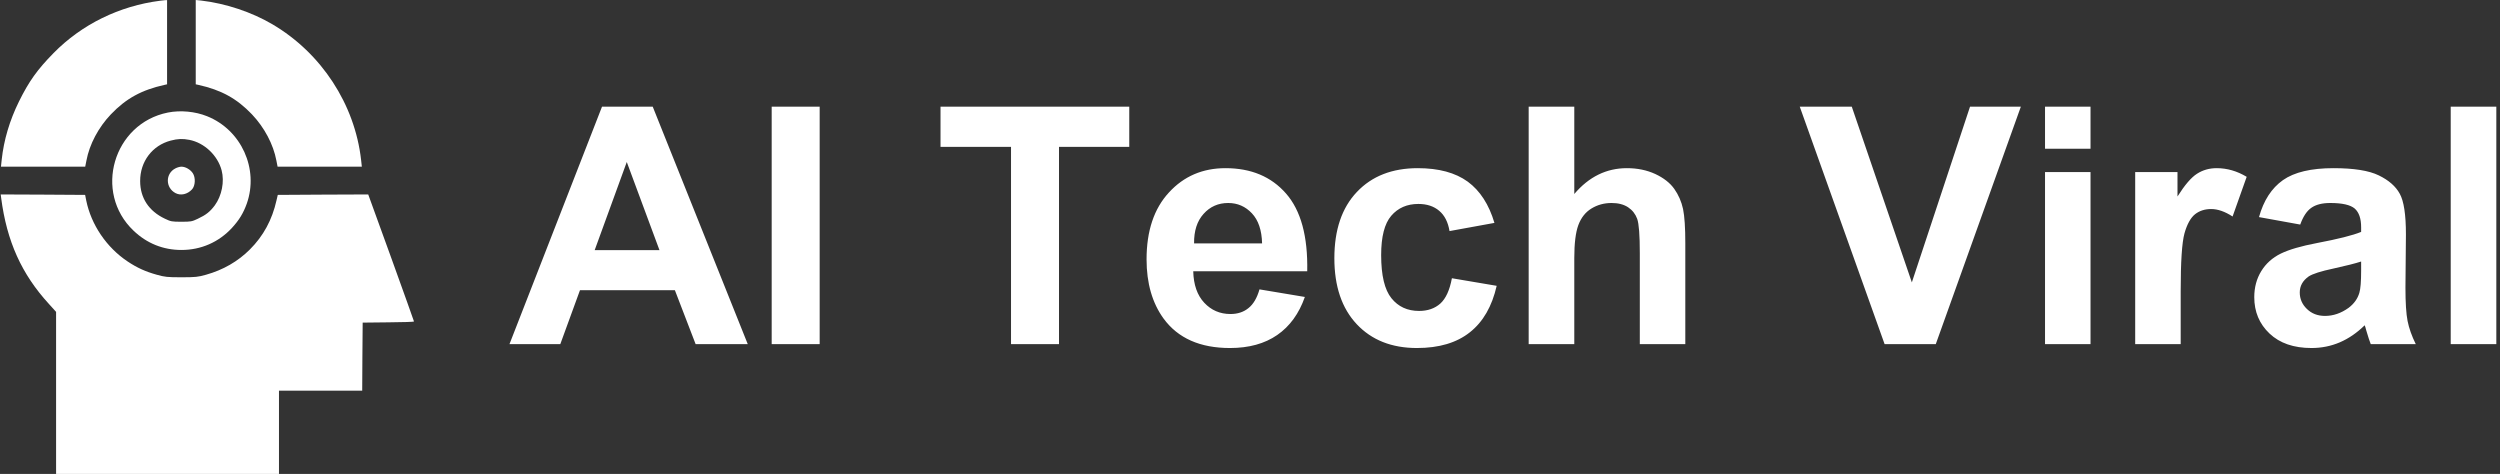 <svg width="211" height="40" viewBox="0 0 211 40" xmlns="http://www.w3.org/2000/svg">
  <rect x="0" y="0" width="211" height="40" fill="#333333" stroke="none"/>
  <g transform="translate(0, 0)">
    <svg width="35" height="40" viewBox="0 0 75 86">
      
<path d="M28.933 0.134C21.532 1.075 14.719 4.417 9.6 9.623C6.646 12.629 5.136 14.745 3.323 18.406C1.612 21.882 0.571 25.409 0.185 28.969L0.051 30.245H7.704H15.339L15.558 29.137C16.111 26.181 17.739 23.125 19.988 20.757C22.724 17.885 25.56 16.323 29.739 15.4L30.192 15.299V7.658V0.017L29.823 0.033C29.604 0.05 29.218 0.101 28.933 0.134Z" fill="white"/>
<path d="M35.394 7.641V15.299L35.864 15.4C40.026 16.323 42.862 17.885 45.597 20.757C47.846 23.125 49.474 26.181 50.028 29.137L50.246 30.245H57.882H65.534L65.4 29.019C64.259 18.926 58.201 9.639 49.323 4.417C45.53 2.183 40.831 0.621 36.367 0.101L35.394 -8.81534e-05V7.641Z" fill="white"/>
<path d="M30.343 20.421C20.424 22.403 16.782 34.897 24.099 41.849C26.516 44.167 29.487 45.359 32.793 45.359C36.35 45.359 39.573 43.949 41.973 41.346C43.282 39.918 44.037 38.675 44.658 36.946C46.873 30.648 43.668 23.578 37.458 21.093C35.293 20.219 32.608 19.968 30.343 20.421ZM34.219 25.375C36.938 25.896 39.371 28.18 40.093 30.917C40.63 32.949 40.127 35.518 38.851 37.265C37.995 38.407 37.273 38.995 35.763 39.7C34.706 40.204 34.521 40.237 32.793 40.237C31.047 40.237 30.88 40.204 29.789 39.683C26.885 38.306 25.308 35.921 25.308 32.865C25.291 29.322 27.506 26.383 30.863 25.509C32.138 25.174 32.994 25.14 34.219 25.375Z" fill="white"/>
<path d="M31.719 30.547C29.856 31.488 29.873 34.074 31.736 35.048C32.675 35.535 33.884 35.266 34.706 34.376C35.327 33.721 35.394 32.227 34.857 31.421C34.404 30.749 33.531 30.245 32.793 30.245C32.524 30.245 32.038 30.379 31.719 30.547Z" fill="white"/>
<path d="M0.084 35.905C1.108 43.798 3.793 49.743 8.777 55.184L10.053 56.594V71.289V86H30.275H50.498V78.443V70.886H58.05H65.602L65.635 64.706L65.686 58.542L70.351 58.492C72.902 58.475 75 58.408 75 58.341C75 58.291 73.137 53.068 70.855 46.753L66.693 35.283L58.486 35.317L50.28 35.367L50.045 36.375C49.256 39.885 47.678 42.807 45.228 45.259C43.047 47.442 40.361 48.987 37.24 49.86C35.797 50.263 35.36 50.314 32.793 50.314C30.225 50.314 29.788 50.263 28.345 49.86C26.281 49.289 24.737 48.584 23.025 47.442C19.199 44.889 16.43 40.792 15.524 36.392L15.322 35.367L7.67 35.317L0 35.283L0.084 35.905Z" fill="white"/>

    </svg>
  </g>
  <path d="M12.09-20.04L20.11 0L15.71 0L13.96-4.55L5.95-4.55L4.29 0L0 0L7.81-20.04L12.09-20.04ZM7.19-7.93L12.66-7.93L9.90-15.37L7.19-7.93ZM26.18 0L22.13 0L22.13-20.04L26.18-20.04L26.18 0ZM46.38 0L42.33 0L42.33-16.65L36.38-16.65L36.38-20.04L52.31-20.04L52.31-16.65L46.38-16.65L46.38 0ZM63.30-4.62L63.30-4.62L67.13-3.98Q66.39-1.87 64.80-0.77Q63.21 0.33 60.81 0.33L60.81 0.33Q57.03 0.33 55.21-2.15L55.21-2.15Q53.77-4.13 53.77-7.15L53.77-7.15Q53.77-10.76 55.66-12.80Q57.54-14.85 60.43-14.85L60.43-14.85Q63.67-14.85 65.54-12.71Q67.42-10.57 67.33-6.15L67.33-6.15L57.71-6.15Q57.75-4.44 58.64-3.49Q59.53-2.54 60.85-2.54L60.85-2.54Q61.76-2.54 62.37-3.04Q62.99-3.53 63.30-4.62ZM57.78-8.50L63.52-8.50Q63.48-10.17 62.66-11.04Q61.84-11.91 60.66-11.91L60.66-11.91Q59.40-11.91 58.58-10.99L58.58-10.99Q57.76-10.08 57.78-8.50L57.78-8.50ZM83.13-10.23L83.13-10.23L79.34-9.54Q79.15-10.68 78.47-11.25Q77.79-11.83 76.71-11.83L76.71-11.83Q75.28-11.83 74.42-10.83Q73.57-9.84 73.57-7.52L73.57-7.52Q73.57-4.94 74.44-3.87Q75.30-2.80 76.77-2.80L76.77-2.80Q77.86-2.80 78.56-3.42Q79.26-4.05 79.54-5.56L79.54-5.56L83.32-4.92Q82.73-2.32 81.06-1.00Q79.39 0.33 76.59 0.33L76.59 0.33Q73.40 0.33 71.51-1.68Q69.62-3.69 69.62-7.25L69.62-7.25Q69.62-10.84 71.52-12.84Q73.42-14.85 76.66-14.85L76.66-14.85Q79.31-14.85 80.88-13.71Q82.44-12.56 83.13-10.23ZM86.02-20.04L89.87-20.04L89.87-12.67Q91.72-14.85 94.31-14.85L94.31-14.85Q95.63-14.85 96.70-14.36Q97.77-13.86 98.31-13.10Q98.85-12.33 99.05-11.40Q99.24-10.47 99.24-8.52L99.24-8.52L99.24 0L95.40 0L95.40-7.67Q95.40-9.95 95.18-10.57Q94.96-11.18 94.41-11.55Q93.86-11.91 93.02-11.91L93.02-11.91Q92.07-11.91 91.31-11.44Q90.56-10.98 90.21-10.04Q89.87-9.11 89.87-7.27L89.87-7.27L89.87 0L86.02 0L86.02-20.04ZM120.38 0L116.06 0L108.90-20.04L113.29-20.04L118.36-5.21L123.27-20.04L127.56-20.04L120.38 0ZM133.44-16.49L129.60-16.49L129.60-20.04L133.44-20.04L133.44-16.49ZM133.44 0L129.60 0L129.60-14.52L133.44-14.52L133.44 0ZM141.05-4.48L141.05 0L137.21 0L137.21-14.52L140.78-14.52L140.78-12.46Q141.70-13.92 142.43-14.38Q143.16-14.85 144.09-14.85L144.09-14.85Q145.40-14.85 146.62-14.12L146.62-14.12L145.43-10.77Q144.46-11.40 143.62-11.40L143.62-11.40Q142.82-11.40 142.26-10.96Q141.70-10.51 141.37-9.35Q141.05-8.19 141.05-4.48L141.05-4.48ZM151.14-10.09L151.14-10.09L147.66-10.72Q148.24-12.82 149.68-13.84Q151.12-14.85 153.95-14.85L153.95-14.85Q156.52-14.85 157.77-14.24Q159.03-13.63 159.54-12.69Q160.06-11.76 160.06-9.26L160.06-9.26L160.02-4.77Q160.02-2.86 160.20-1.95Q160.38-1.04 160.89 0L160.89 0L157.09 0Q156.94-0.38 156.72-1.13L156.72-1.13Q156.63-1.48 156.58-1.59L156.58-1.59Q155.60-0.63 154.48-0.15Q153.36 0.33 152.09 0.33L152.09 0.33Q149.84 0.33 148.55-0.89Q147.26-2.11 147.26-3.96L147.26-3.96Q147.26-5.20 147.85-6.16Q148.44-7.12 149.50-7.64Q150.55-8.15 152.55-8.53L152.55-8.53Q155.24-9.04 156.28-9.47L156.28-9.47L156.28-9.86Q156.28-10.96 155.74-11.44Q155.19-11.91 153.67-11.91L153.67-11.91Q152.65-11.91 152.07-11.50Q151.50-11.10 151.14-10.09ZM156.28-6.21L156.28-6.97Q155.54-6.73 153.95-6.38Q152.35-6.04 151.85-5.71L151.85-5.71Q151.10-5.18 151.10-4.36L151.10-4.36Q151.10-3.55 151.70-2.97Q152.30-2.38 153.23-2.38L153.23-2.38Q154.27-2.38 155.22-3.06L155.22-3.06Q155.91-3.58 156.13-4.33L156.13-4.33Q156.28-4.83 156.28-6.21L156.28-6.21ZM167.69 0L163.84 0L163.84-20.04L167.69-20.04L167.69 0Z" fill="white" transform="translate(43, 29.043)"/>
</svg>